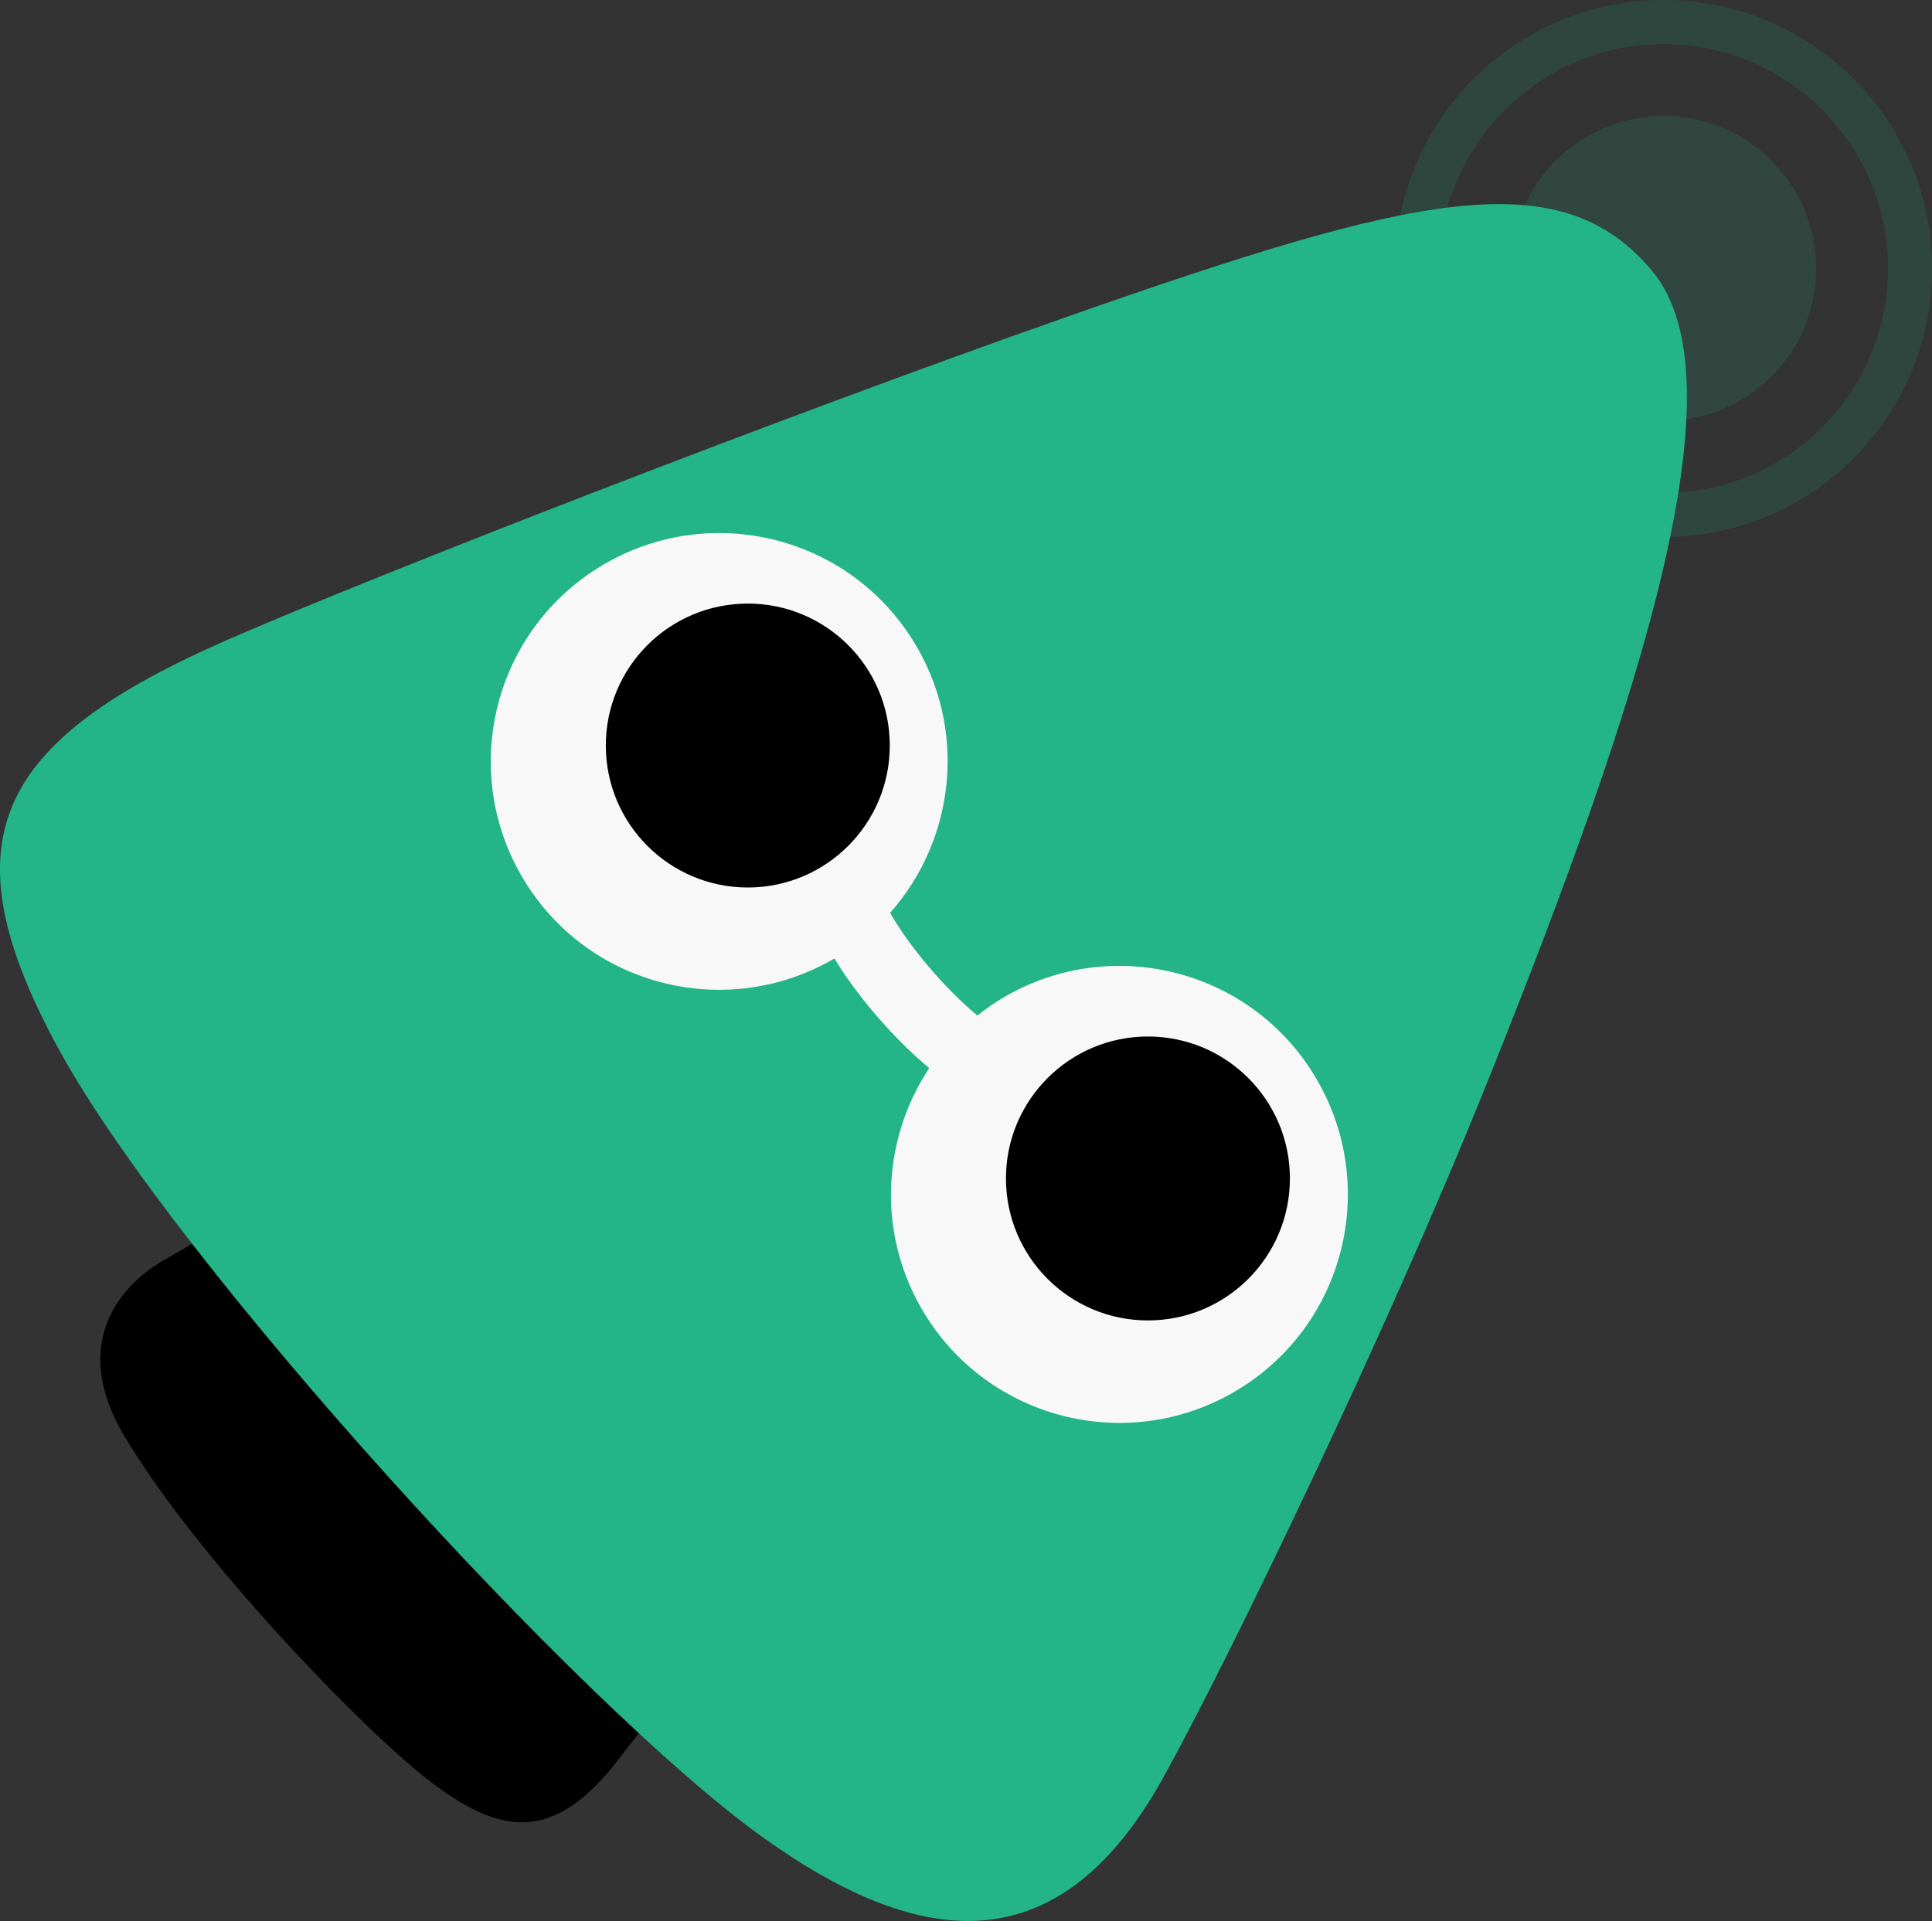 <?xml version="1.0" encoding="UTF-8"?>
<svg id="Layer_2" data-name="Layer 2" xmlns="http://www.w3.org/2000/svg" viewBox="0 0 175.27 174.29">
  <rect x="0" y="0" width="175.27" height="174.29" fill="#333333" stroke="none"/>
  <defs>
    <style>
      .cls-1 {
        fill: none;
        stroke: #21b685;
        stroke-miterlimit: 10;
        stroke-width: 4px;
      }

      .cls-1, .cls-2 {
        opacity: .15;
      }

      .cls-2, .cls-3 {
        fill: #23b487;
      }

      .cls-4 {
        fill: #f8f8f8;
      }
    </style>
  </defs>
  <g id="Layer_1-2" data-name="Layer 1">
    <g>
      <circle class="cls-1" cx="150.92" cy="24.36" r="22.36"/>
      <circle class="cls-2" cx="150.92" cy="24.36" r="13.84"/>
      <path d="M36.58,101.44c-6.32,3.69-18.98,11.37-21.75,12.92-3.27,1.84-8.81,7.05-3.57,15.89,6.55,11.05,21.79,26.84,27.8,31.4,6.28,4.77,11.14,5.76,17.2-2.22,3.27-4.3,15.61-19.11,15.61-19.11l-35.3-38.89Z"/>
      <path class="cls-3" d="M149.86,24.56c8.24,9.8-.53,37.85-15.09,74.02-8.94,22.21-23.27,51.92-29.23,62.68-9.29,16.78-21.66,15.93-36.28,5.48-16.69-11.94-53.25-52.13-63.81-71.33-10.56-19.2-5.96-28.13,15.36-37.44,13.12-5.72,49.55-19.94,75.88-29.19,31.73-11.15,44.79-14.19,53.17-4.23Z"/>
      <g>
        <path class="cls-4" d="M119.1,97.34c-6.08-9.69-18.87-12.62-28.57-6.53-.65.41-1.27.86-1.86,1.33-2.88-2.38-6.18-6.24-7.92-9.32,5.95-6.71,7.06-16.78,2.05-24.75-6.08-9.69-18.87-12.62-28.57-6.53-9.69,6.08-12.62,18.87-6.53,28.57,5.97,9.51,18.38,12.48,28,6.85.26.42.53.85.82,1.29,2.21,3.26,5.06,6.38,7.78,8.66-4.37,6.58-4.77,15.36-.3,22.48,6.08,9.69,18.87,12.62,28.57,6.53,9.69-6.08,12.62-18.87,6.53-28.57Z"/>
        <circle cx="67.84" cy="67.64" r="12.88"/>
        <circle cx="104.14" cy="106.92" r="12.88"/>
      </g>
    </g>
  </g>
</svg>